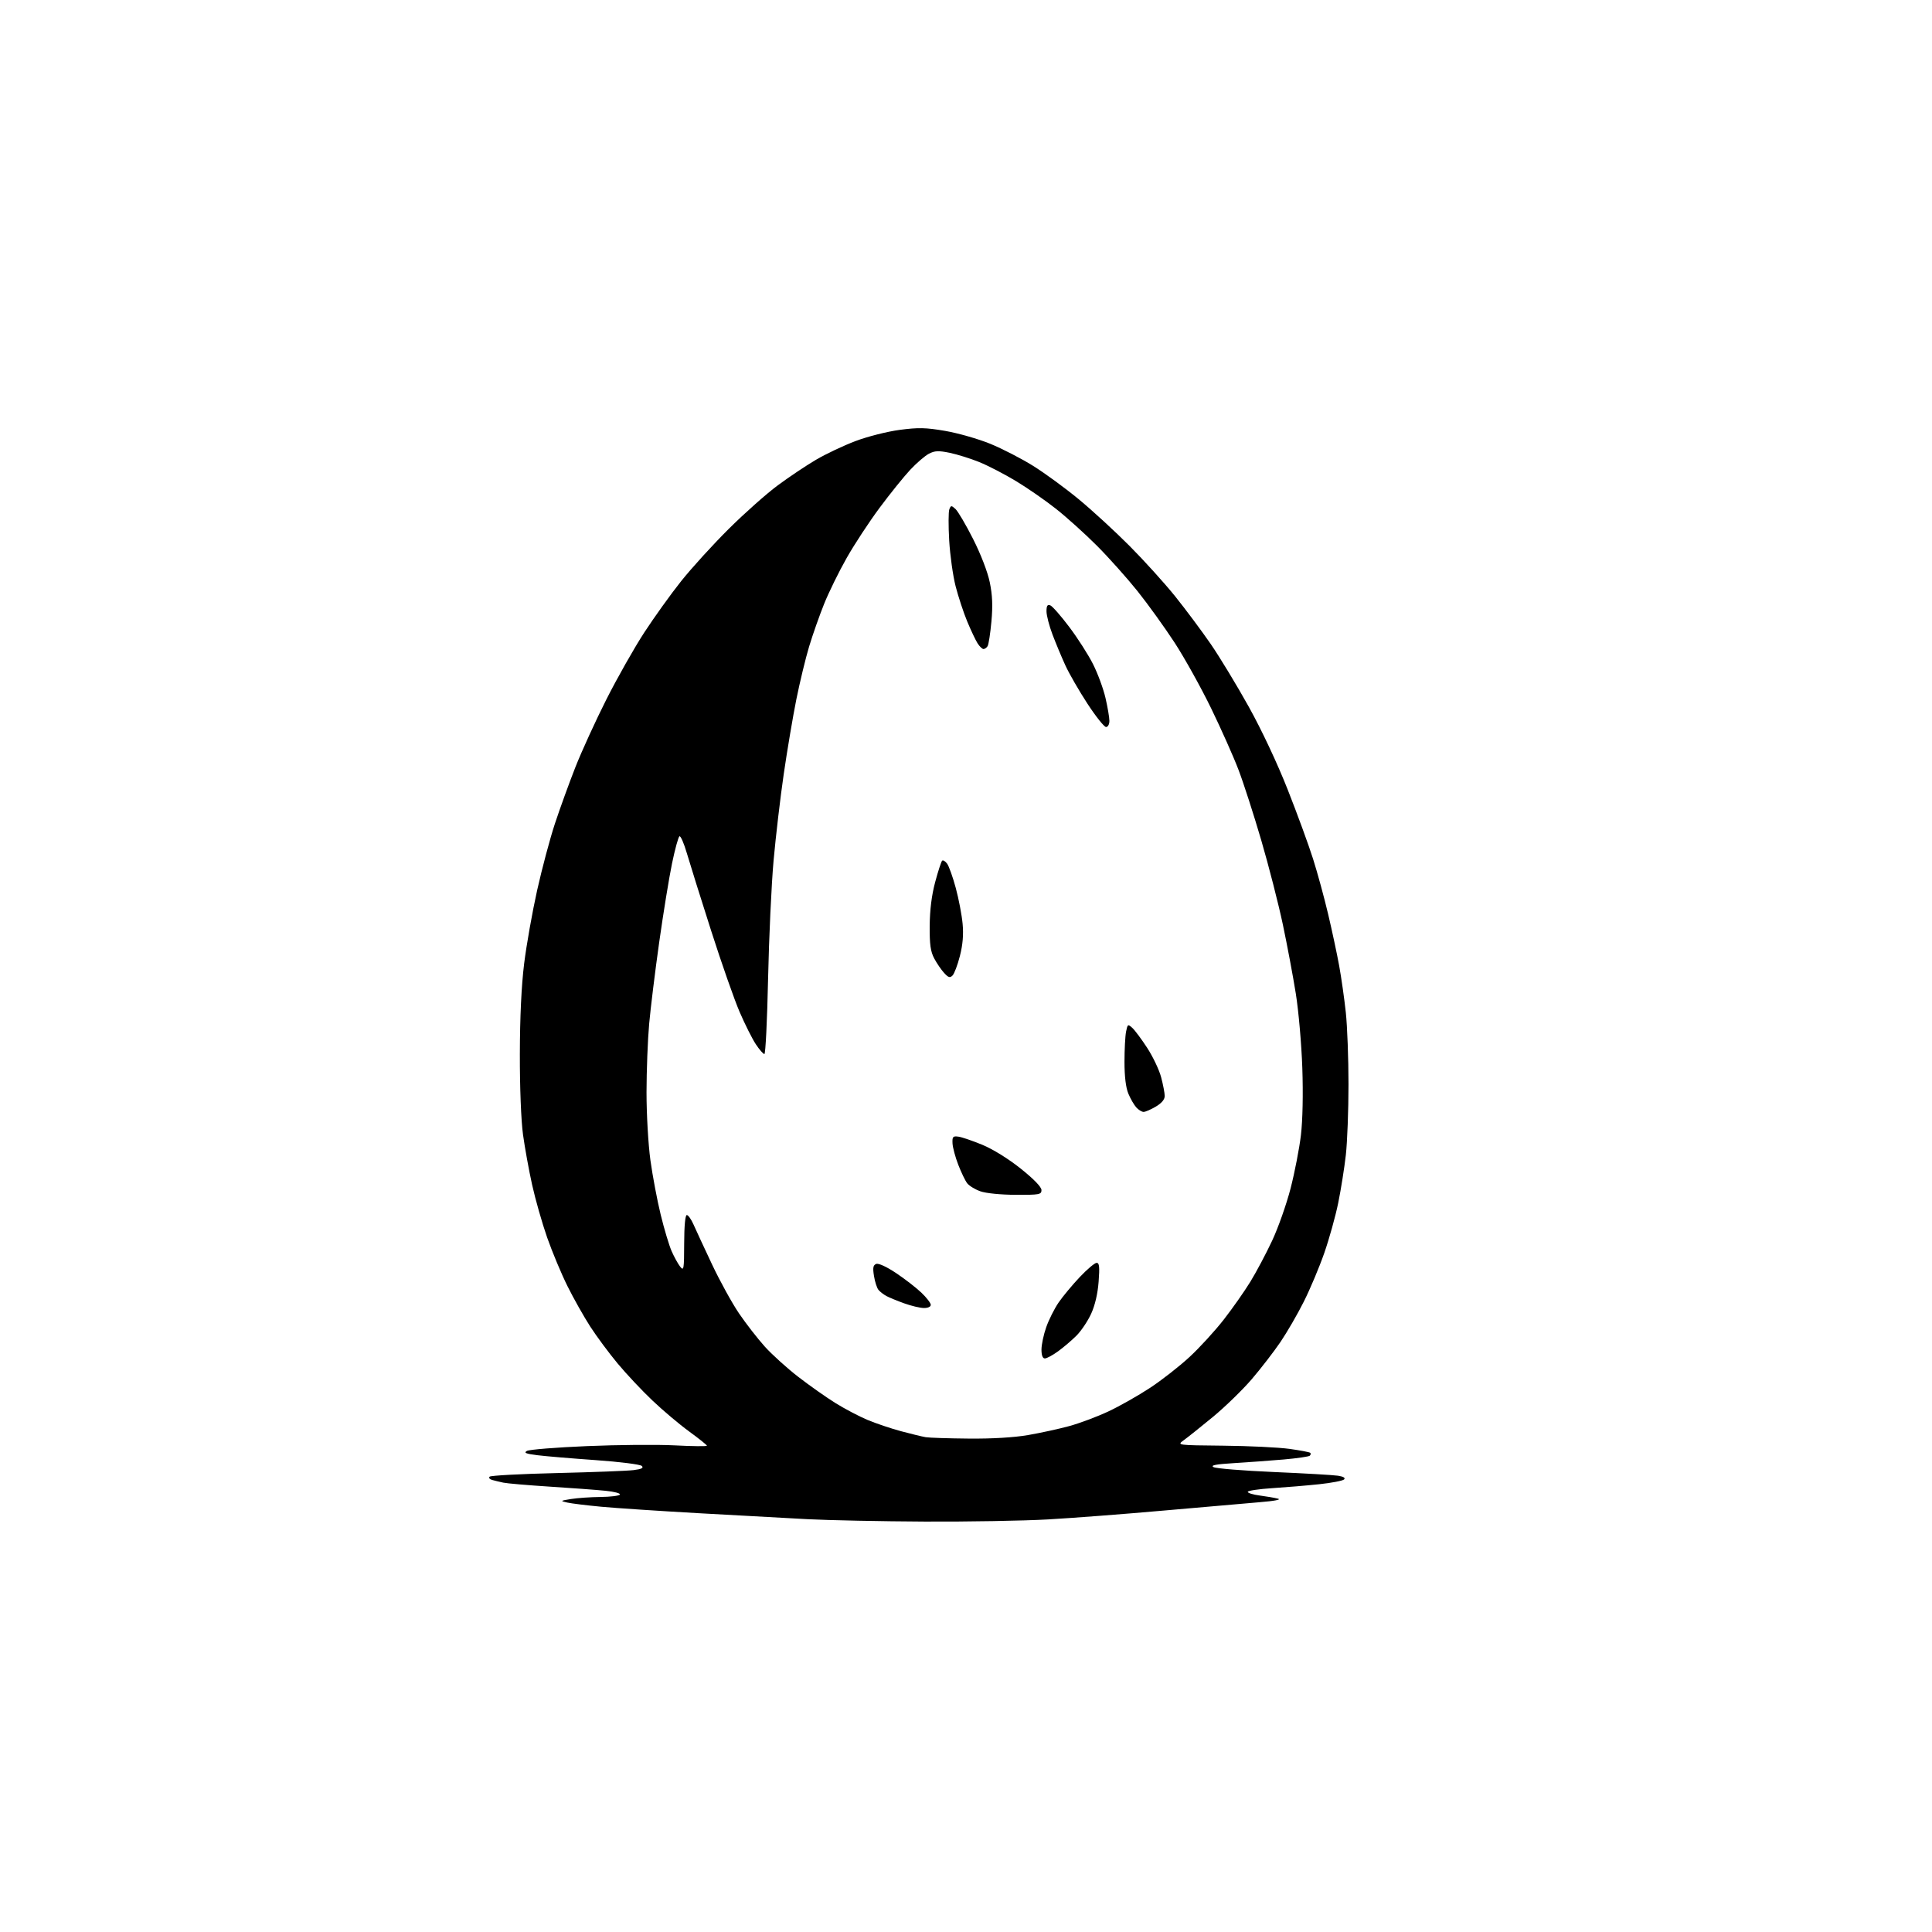 <?xml version="1.0" encoding="UTF-8" standalone="no"?>
<svg 
  version="1.1" 
  xmlns="http://www.w3.org/2000/svg" 
  xmlns:xlink="http://www.w3.org/1999/xlink" 
  xmlns:svg="http://www.w3.org/2000/svg"
  xmlns:rdf="http://www.w3.org/1999/02/22-rdf-syntax-ns#"
  xmlns:cc="http://creativecommons.org/ns#"
  xmlns:dc="http://purl.org/dc/elements/1.1/"
  viewBox="0 0 768 768"
  width="768"
  height="768"
>
<style>svg {background-color: white; }</style>"
<path stroke="none" fill="black" fill-rule="evenodd" d="M367.64,604.85C350.51,604.77 329.52,604.34 321.00,603.90C312.48,603.45 292.90,602.38 277.50,601.51C262.10,600.64 244.78,599.49 239.00,598.95C233.22,598.41 227.15,597.66 225.50,597.29C222.61,596.64 222.67,596.58 227.00,595.88C229.47,595.48 234.74,595.11 238.69,595.07C242.65,595.03 246.13,594.60 246.43,594.12C246.73,593.63 244.17,592.95 240.74,592.61C237.31,592.26 227.32,591.52 218.55,590.96C209.77,590.40 201.45,589.68 200.05,589.37C198.65,589.07 196.67,588.59 195.65,588.31C194.63,588.03 194.18,587.44 194.65,586.99C195.12,586.54 207.20,585.90 221.50,585.56C235.80,585.22 249.47,584.69 251.87,584.39C255.06,583.99 255.94,583.54 255.14,582.74C254.53,582.13 246.34,581.09 236.77,580.42C227.27,579.75 216.85,578.88 213.61,578.47C209.04,577.90 208.11,577.52 209.46,576.76C210.42,576.22 221.17,575.36 233.35,574.85C245.53,574.33 261.24,574.20 268.25,574.56C275.26,574.93 281.00,574.98 281.00,574.69C281.00,574.40 277.83,571.86 273.96,569.04C270.09,566.23 263.52,560.69 259.37,556.74C255.21,552.80 248.99,546.18 245.54,542.03C242.09,537.89 237.18,531.27 234.63,527.33C232.09,523.38 228.01,516.16 225.59,511.28C223.16,506.40 219.53,497.71 217.51,491.96C215.50,486.21 212.81,476.77 211.53,471.00C210.25,465.23 208.62,456.23 207.90,451.00C207.14,445.41 206.62,432.24 206.65,419.00C206.68,404.31 207.27,391.82 208.36,383.01C209.28,375.59 211.61,362.47 213.53,353.85C215.46,345.23 218.64,333.30 220.61,327.34C222.58,321.38 226.23,311.32 228.71,305.00C231.20,298.68 236.76,286.52 241.06,278.00C245.37,269.48 252.12,257.55 256.06,251.50C260.00,245.45 266.62,236.22 270.78,231.00C274.94,225.78 283.46,216.42 289.71,210.22C295.96,204.01 304.72,196.23 309.17,192.94C313.62,189.64 320.46,185.06 324.38,182.76C328.29,180.46 335.37,177.11 340.09,175.33C344.85,173.53 352.66,171.55 357.59,170.89C365.07,169.90 367.98,169.96 375.72,171.29C380.79,172.16 388.84,174.46 393.61,176.40C398.38,178.35 406.08,182.31 410.73,185.22C415.38,188.12 423.53,194.09 428.84,198.48C434.15,202.86 443.23,211.20 449.00,217.00C454.77,222.80 462.93,231.81 467.12,237.02C471.31,242.24 477.69,250.79 481.30,256.03C484.90,261.27 491.70,272.49 496.41,280.96C501.52,290.14 507.78,303.46 511.90,313.93C515.71,323.59 520.25,335.99 521.98,341.48C523.72,346.97 526.42,356.87 527.98,363.48C529.54,370.09 531.51,379.32 532.36,384.00C533.21,388.68 534.39,396.98 534.98,402.45C535.57,407.92 536.05,420.80 536.05,431.08C536.05,441.36 535.57,453.99 534.99,459.14C534.41,464.29 533.05,472.84 531.97,478.15C530.89,483.45 528.40,492.41 526.43,498.06C524.47,503.70 520.81,512.40 518.30,517.39C515.80,522.39 511.60,529.63 508.99,533.48C506.37,537.34 501.23,543.99 497.58,548.26C493.92,552.52 486.97,559.27 482.14,563.26C477.30,567.24 472.10,571.40 470.57,572.50C467.79,574.50 467.79,574.50 486.27,574.68C496.44,574.78 508.27,575.35 512.56,575.95C516.85,576.54 520.58,577.25 520.85,577.52C521.12,577.78 521.04,578.30 520.67,578.66C520.31,579.02 515.62,579.70 510.26,580.17C504.89,580.63 496.03,581.28 490.57,581.61C483.25,582.06 481.10,582.48 482.40,583.20C483.37,583.75 494.14,584.62 506.33,585.15C518.53,585.67 530.02,586.34 531.88,586.62C534.03,586.95 534.91,587.49 534.30,588.10C533.78,588.62 529.33,589.48 524.42,590.00C519.52,590.52 511.11,591.22 505.75,591.57C500.39,591.91 496.00,592.57 496.00,593.03C496.00,593.50 498.14,594.15 500.75,594.49C503.36,594.83 506.62,595.39 508.00,595.74C509.54,596.12 506.65,596.67 500.50,597.17C495.00,597.62 477.90,599.11 462.50,600.48C447.10,601.85 426.46,603.43 416.64,603.99C406.82,604.55 384.77,604.93 367.64,604.85zM385.12,571.86C394.31,571.95 403.03,571.43 408.62,570.47C413.50,569.63 420.87,568.03 424.98,566.91C429.10,565.79 436.11,563.17 440.57,561.08C445.03,558.99 452.49,554.77 457.15,551.70C461.82,548.63 468.89,543.10 472.88,539.40C476.87,535.71 482.97,529.04 486.44,524.59C489.91,520.14 494.68,513.35 497.04,509.50C499.40,505.65 503.29,498.32 505.69,493.20C508.09,488.09 511.39,478.73 513.03,472.40C514.66,466.06 516.51,456.53 517.14,451.21C517.83,445.33 518.05,434.88 517.69,424.52C517.37,415.16 516.21,401.88 515.11,395.00C514.01,388.12 511.69,375.75 509.95,367.50C508.20,359.25 504.34,344.18 501.36,334.00C498.38,323.82 494.32,311.23 492.32,306.00C490.33,300.77 485.42,289.75 481.41,281.50C477.39,273.25 470.89,261.55 466.95,255.50C463.00,249.45 456.36,240.22 452.19,235.00C448.01,229.78 440.75,221.65 436.05,216.94C431.35,212.23 424.05,205.65 419.83,202.31C415.61,198.96 408.41,193.97 403.83,191.21C399.25,188.45 392.69,185.06 389.25,183.67C385.82,182.28 380.56,180.64 377.57,180.01C373.10,179.09 371.61,179.15 369.28,180.35C367.72,181.16 364.37,184.03 361.85,186.73C359.33,189.42 353.86,196.20 349.70,201.80C345.54,207.39 339.62,216.40 336.56,221.81C333.49,227.23 329.45,235.45 327.59,240.08C325.73,244.71 323.05,252.32 321.64,257.00C320.23,261.68 317.94,271.15 316.55,278.05C315.17,284.95 312.92,298.25 311.56,307.62C310.19,316.98 308.38,332.48 307.51,342.07C306.65,351.66 305.67,372.89 305.32,389.25C304.97,405.61 304.31,419.00 303.86,419.00C303.40,419.00 301.86,417.24 300.44,415.09C299.01,412.93 296.13,407.18 294.02,402.29C291.91,397.40 286.81,382.85 282.68,369.95C278.55,357.05 274.22,343.22 273.05,339.22C271.88,335.21 270.55,332.16 270.10,332.44C269.64,332.72 268.31,337.57 267.14,343.23C265.97,348.88 263.68,362.95 262.05,374.50C260.42,386.05 258.62,400.68 258.05,407.00C257.48,413.32 257.01,425.57 257.00,434.22C257.00,442.94 257.69,454.95 258.55,461.22C259.41,467.42 261.24,477.15 262.63,482.83C264.01,488.52 265.97,495.04 266.97,497.33C267.98,499.63 269.51,502.40 270.37,503.50C271.82,505.35 271.94,504.65 271.97,494.25C271.99,487.32 272.39,483.00 273.02,483.00C273.58,483.00 274.77,484.69 275.68,486.75C276.59,488.81 279.90,495.95 283.04,502.61C286.18,509.27 291.02,518.05 293.78,522.11C296.55,526.18 301.15,532.10 304.01,535.28C306.87,538.45 312.87,543.88 317.35,547.34C321.83,550.80 328.48,555.48 332.12,557.75C335.76,560.01 341.46,563.01 344.80,564.42C348.14,565.82 354.16,567.85 358.18,568.93C362.21,570.01 366.62,571.08 368.00,571.31C369.38,571.54 377.08,571.79 385.12,571.86zM415.35,540.00C414.47,540.00 414.00,538.77 414.00,536.48C414.00,534.54 414.85,530.52 415.90,527.56C416.94,524.59 419.16,520.17 420.84,517.73C422.52,515.29 426.30,510.75 429.23,507.65C432.17,504.54 435.18,502.00 435.93,502.00C437.00,502.00 437.17,503.57 436.72,509.49C436.36,514.27 435.28,518.89 433.74,522.25C432.42,525.14 429.80,529.05 427.92,530.93C426.04,532.81 422.74,535.62 420.60,537.17C418.45,538.73 416.09,540.00 415.35,540.00zM367.25,519.96C365.74,519.94 362.23,519.11 359.46,518.11C356.70,517.12 353.51,515.81 352.38,515.20C351.26,514.60 349.83,513.50 349.21,512.75C348.59,512.01 347.79,509.52 347.42,507.22C346.89,503.92 347.08,502.91 348.31,502.43C349.23,502.08 352.44,503.55 356.18,506.05C359.66,508.37 364.19,511.88 366.25,513.84C368.31,515.80 370.00,517.99 370.00,518.70C370.00,519.46 368.86,519.98 367.25,519.96zM403.75,474.96C397.75,474.93 391.92,474.35 389.68,473.55C387.58,472.80 385.22,471.36 384.45,470.34C383.68,469.33 382.09,466.02 380.92,463.00C379.75,459.98 378.72,456.15 378.64,454.50C378.52,451.85 378.79,451.54 381.00,451.84C382.38,452.03 386.67,453.50 390.55,455.10C394.74,456.84 400.93,460.68 405.80,464.58C410.97,468.71 414.00,471.85 414.00,473.07C414.00,474.85 413.22,475.00 403.75,474.96zM454.60,442.00C453.89,442.00 452.58,441.20 451.69,440.21C450.80,439.23 449.38,436.77 448.54,434.75C447.54,432.37 447.00,427.91 447.00,422.16C447.00,417.26 447.28,411.83 447.63,410.09C448.23,407.10 448.36,407.02 450.09,408.58C451.10,409.49 453.77,413.08 456.03,416.55C458.29,420.02 460.78,425.25 461.56,428.18C462.34,431.11 462.98,434.47 462.99,435.65C463.00,437.06 461.78,438.52 459.44,439.90C457.49,441.06 455.31,442.00 454.60,442.00zM378.65,387.77C377.63,388.80 376.99,388.61 375.31,386.77C374.17,385.52 372.39,382.93 371.37,381.00C369.90,378.25 369.51,375.45 369.57,368.00C369.62,361.70 370.35,355.86 371.74,350.66C372.89,346.35 374.14,342.53 374.50,342.16C374.87,341.80 375.76,342.32 376.49,343.32C377.22,344.31 378.77,348.67 379.94,353.00C381.11,357.33 382.33,363.71 382.65,367.19C383.06,371.53 382.72,375.54 381.58,380.00C380.67,383.58 379.35,387.07 378.65,387.77zM439.67,289.00C438.94,289.00 435.62,284.84 432.29,279.75C428.97,274.66 425.01,267.80 423.50,264.50C421.99,261.20 419.69,255.68 418.38,252.23C417.07,248.78 416.00,244.63 416.00,243.01C416.00,240.79 416.37,240.21 417.51,240.64C418.34,240.96 421.74,244.83 425.06,249.25C428.39,253.66 432.64,260.30 434.50,264.01C436.37,267.71 438.60,273.76 439.45,277.44C440.30,281.11 441.00,285.22 441.00,286.56C441.00,287.92 440.41,289.00 439.67,289.00zM390.96,258.00C390.46,258.00 389.40,256.99 388.61,255.75C387.82,254.51 385.97,250.61 384.50,247.08C383.03,243.55 380.96,237.25 379.88,233.08C378.81,228.91 377.66,220.71 377.32,214.85C376.98,209.00 377.01,203.42 377.37,202.47C377.99,200.86 378.18,200.85 379.82,202.34C380.80,203.23 383.95,208.58 386.81,214.23C389.90,220.34 392.60,227.34 393.46,231.50C394.51,236.62 394.68,240.81 394.10,247.10C393.67,251.82 392.99,256.21 392.59,256.85C392.20,257.48 391.47,258.00 390.96,258.00z" />

</svg>